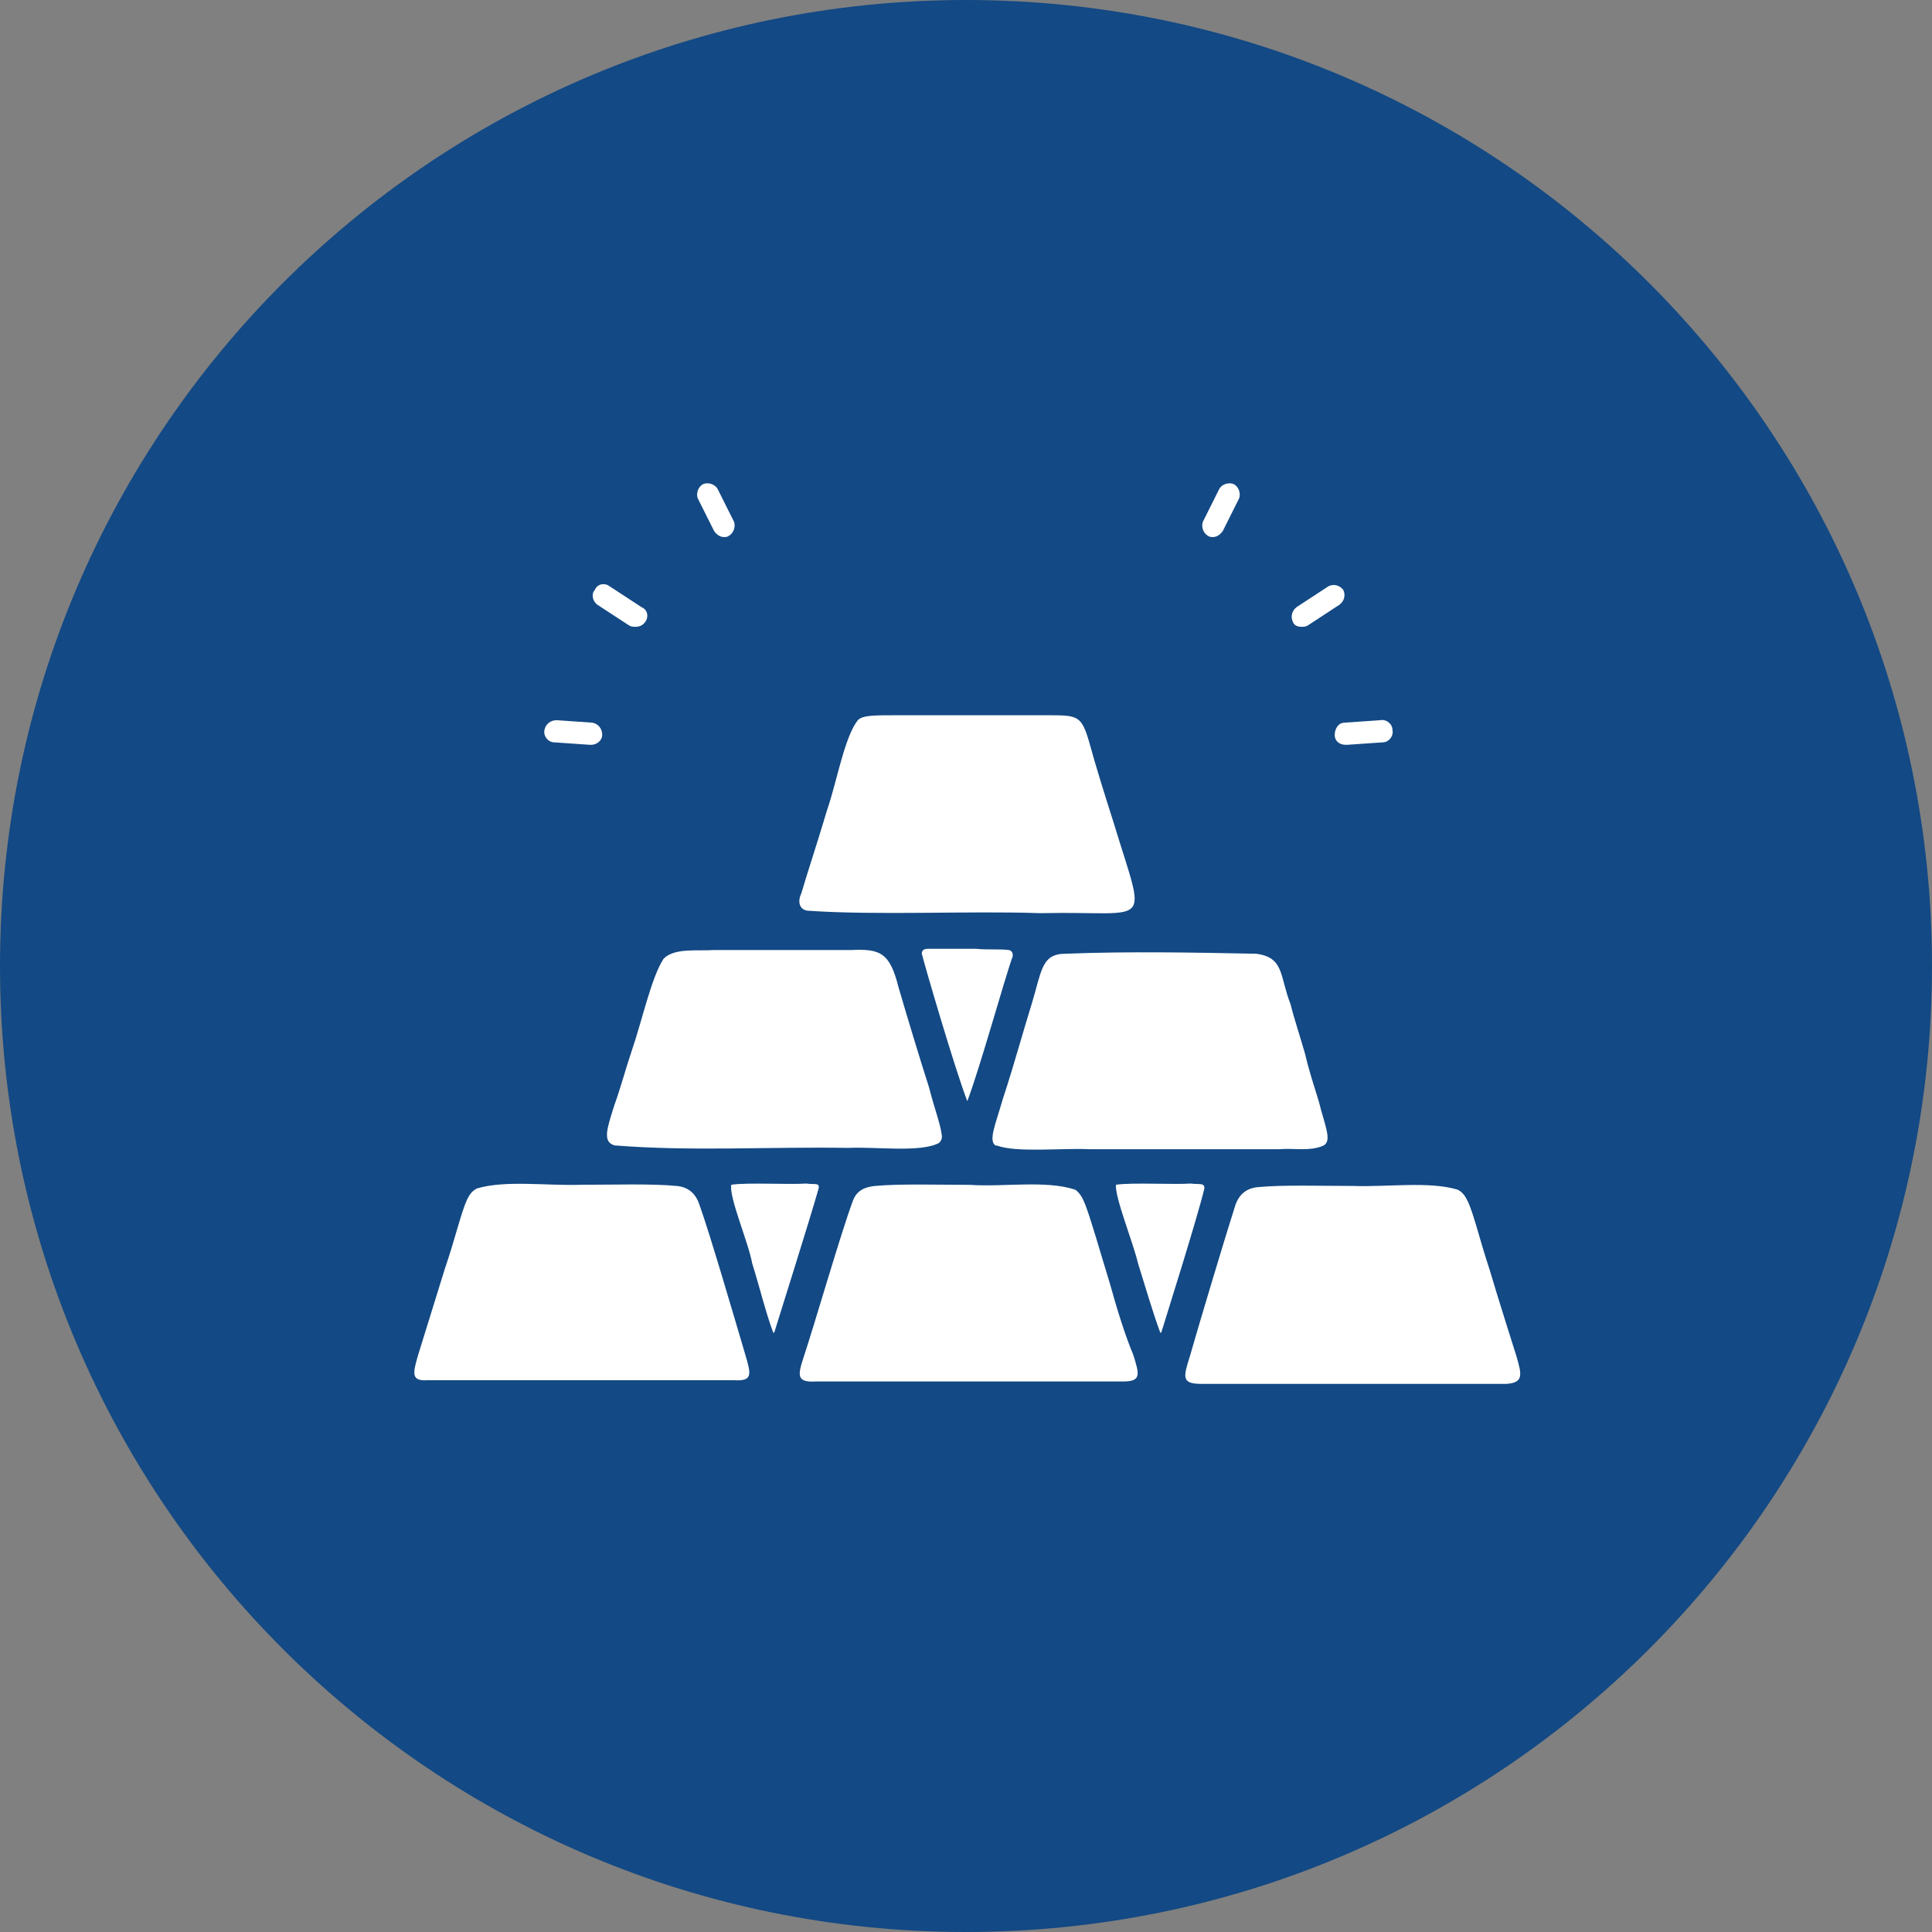 <?xml version="1.0" encoding="UTF-8"?>
<svg width="512pt" height="512pt" version="1.1" viewBox="0 0 512 512" xmlns="http://www.w3.org/2000/svg">
 <rect x="0" y="0" width="512" height="512" fill="#808080" stroke="none"/>
 <path d="m512 256c0 141.39-114.61 256-256 256s-256-114.61-256-256 114.61-256 256-256 256 114.61 256 256" fill="#134984"/>
 <path d="m162.84 292.8c-1.953 6.184-3.262 9.773 0 10.742 20.191 1.625 41.363 0.328 61.555 0.656h0.656c7.168-0.328 18.895 1.297 23.781-1.297 0.656-0.656 0.984-1.297 0.656-2.606-0.328-2.606-1.953-6.84-3.262-12.055-2.606-8.137-5.856-18.895-8.137-26.703-2.281-9.117-4.887-10.102-12.383-9.773h-36.473c-4.231 0.328-10.418-0.656-13.352 2.281-3.262 4.887-5.856 16.941-8.465 24.422-1.637 4.887-2.934 9.773-4.57 14.332z" fill="#fff"/>
 <path d="m213.98 241.34c18.566 1.297 42.66 0 61.555 0.656h0.656c29.309-0.656 27.684 4.887 18.895-24.105-2.281-7.168-4.559-14.332-6.512-21.5-1.953-6.512-2.934-6.84-10.102-6.84h-41.363c-5.543 0-8.465 0-9.773 1.297-3.578 4.559-5.543 16.285-8.137 23.781-2.606 8.793-5.543 17.582-6.84 22.141-0.984 1.965-0.656 4.258 1.625 4.57z" fill="#fff"/>
 <path d="m267.4 251.77c-2.606-0.328-5.543 0-8.793-0.328h-12.695c-0.984 0-1.625 0.328-1.625 1.297 0.984 3.906 8.793 30.617 12.055 39.082 3.262-8.465 10.102-33.227 12.055-38.43-0.012-0.656-0.012-1.297-0.996-1.625z" fill="#fff"/>
 <path d="m274.24 263.17c-0.984 3.578-2.281 7.492-3.578 12.055-1.625 5.543-3.262 11.07-4.887 15.957-1.953 6.84-3.906 11.07-1.953 12.383h0.328c5.215 1.953 16.941 0.656 24.422 0.984h50.48c3.906-0.328 8.137 0.656 11.727-0.984 2.281-1.297 0.328-5.215-1.297-11.727-1.297-4.231-2.606-8.137-3.578-12.383-1.297-4.559-2.934-9.445-3.906-13.352-2.934-7.492-1.625-12.383-9.117-13.352-16.941-0.328-33.867-0.656-50.48 0-5.555-0.012-6.211 3.25-8.16 10.418z" fill="#fff"/>
 <path d="m185.33 319.19c-0.984-2.934-2.934-4.559-5.856-4.887-6.512-0.656-17.27-0.328-24.75-0.328h-0.656c-8.793 0.328-20.191-1.297-27.684 0.984-1.297 0.656-1.953 1.625-2.606 2.934-1.625 3.578-3.262 10.742-5.856 18.238-2.606 8.465-5.543 17.91-7.168 23.125-1.297 4.559-1.953 6.84 2.606 6.512h81.102c5.215 0.328 4.559-1.625 2.934-7.168-2.621-8.805-9.145-31.273-12.066-39.41z" fill="#fff"/>
 <path d="m294.1 340.04c-2.606-8.465-4.887-16.613-6.512-20.844-0.656-1.625-1.297-2.934-2.606-3.906-7.82-2.606-19.219-0.656-28.012-1.297h-0.656c-7.492 0-18.238-0.328-24.75 0.328-2.606 0.328-4.559 1.297-5.543 3.906-3.262 8.793-10.102 32.574-13.023 41.363-1.625 4.887-1.953 6.84 3.262 6.512h81.43c4.887 0 4.231-1.953 2.606-7.168-1.953-4.57-4.231-11.738-6.195-18.895z" fill="#fff"/>
 <path d="m213.66 313.65c-4.231 0.328-15.957-0.328-19.863 0.328-0.656 3.262 4.559 15.305 5.543 20.844 1.953 6.184 3.578 13.023 5.543 18.238 0 0.328 0.328 0 0.328 0 0.984-3.262 9.445-29.965 11.727-38.098 0.316-1.637-0.996-0.984-3.273-1.309z" fill="#fff"/>
 <path d="m401.92 359.57c-1.625-5.215-4.559-14.332-7.168-23.125-2.606-7.82-4.231-14.977-5.856-18.238-0.656-1.297-1.297-2.281-2.606-2.934-7.492-2.281-18.895-0.656-27.684-0.984h-0.656c-7.492 0-18.238-0.328-24.75 0.328-2.934 0.328-4.887 1.953-5.856 4.887-2.606 8.137-9.445 30.945-12.055 40.066-1.625 5.215-2.281 7.168 2.934 7.168h81.102c4.547-0.328 3.891-2.606 2.594-7.168z" fill="#fff"/>
 <path d="m315.6 313.65c-4.231 0.328-15.957-0.328-19.863 0.328-0.328 3.262 4.559 15.305 5.856 20.844 1.953 6.184 3.906 13.023 5.856 18.238 0 0.328 0.328 0 0.328 0 0.984-3.262 9.445-29.965 11.398-38.098 0.012-1.637-1.297-0.984-3.578-1.309z" fill="#fff"/>
 <path d="m166.76 165.78c0.656 0.328 0.984 0.328 1.625 0.328 0.984 0 1.953-0.328 2.606-1.297 0.984-1.297 0.656-3.262-0.984-3.906l-8.465-5.543c-1.297-0.984-3.262-0.656-3.906 0.984-0.984 0.984-0.656 2.934 0.656 3.906z" fill="#fff"/>
 <path d="m189.23 140.7c0.656 0.984 1.625 1.625 2.606 1.625 0.328 0 0.984 0 1.297-0.328 1.297-0.656 1.953-2.606 1.297-3.906l-4.231-8.465c-0.656-1.297-2.606-1.953-3.906-1.297-1.297 0.656-1.953 2.606-1.297 3.906z" fill="#fff"/>
 <path d="m146.89 196.73 9.445 0.656h0.328c1.625 0 2.934-1.297 2.934-2.606 0-1.625-0.984-2.934-2.606-3.262l-9.445-0.656c-1.625 0-2.934 0.984-3.262 2.606-0.316 1.625 0.984 3.262 2.606 3.262z" fill="#fff"/>
 <path d="m344.91 166.11c0.656 0 0.984 0 1.625-0.328l8.465-5.543c1.297-0.984 1.625-2.606 0.984-3.906-0.984-1.297-2.606-1.625-3.906-0.984l-8.465 5.543c-1.297 0.984-1.625 2.606-0.984 3.906 0.328 0.984 1.309 1.309 2.281 1.309z" fill="#fff"/>
 <path d="m320.16 142c0.328 0.328 0.984 0.328 1.297 0.328 0.984 0 1.953-0.656 2.606-1.625l4.231-8.465c0.656-1.297 0-3.262-1.297-3.906-1.297-0.656-3.262 0-3.906 1.297l-4.231 8.465c-0.656 1.309 0 3.262 1.297 3.906z" fill="#fff"/>
 <path d="m353.71 194.78c0 1.625 1.297 2.606 2.934 2.606h0.328l9.445-0.656c1.625 0 2.934-1.625 2.606-3.262 0-1.625-1.625-2.934-3.262-2.606l-9.445 0.656c-1.637 0-2.606 1.625-2.606 3.262z" fill="#fff"/>
</svg>

